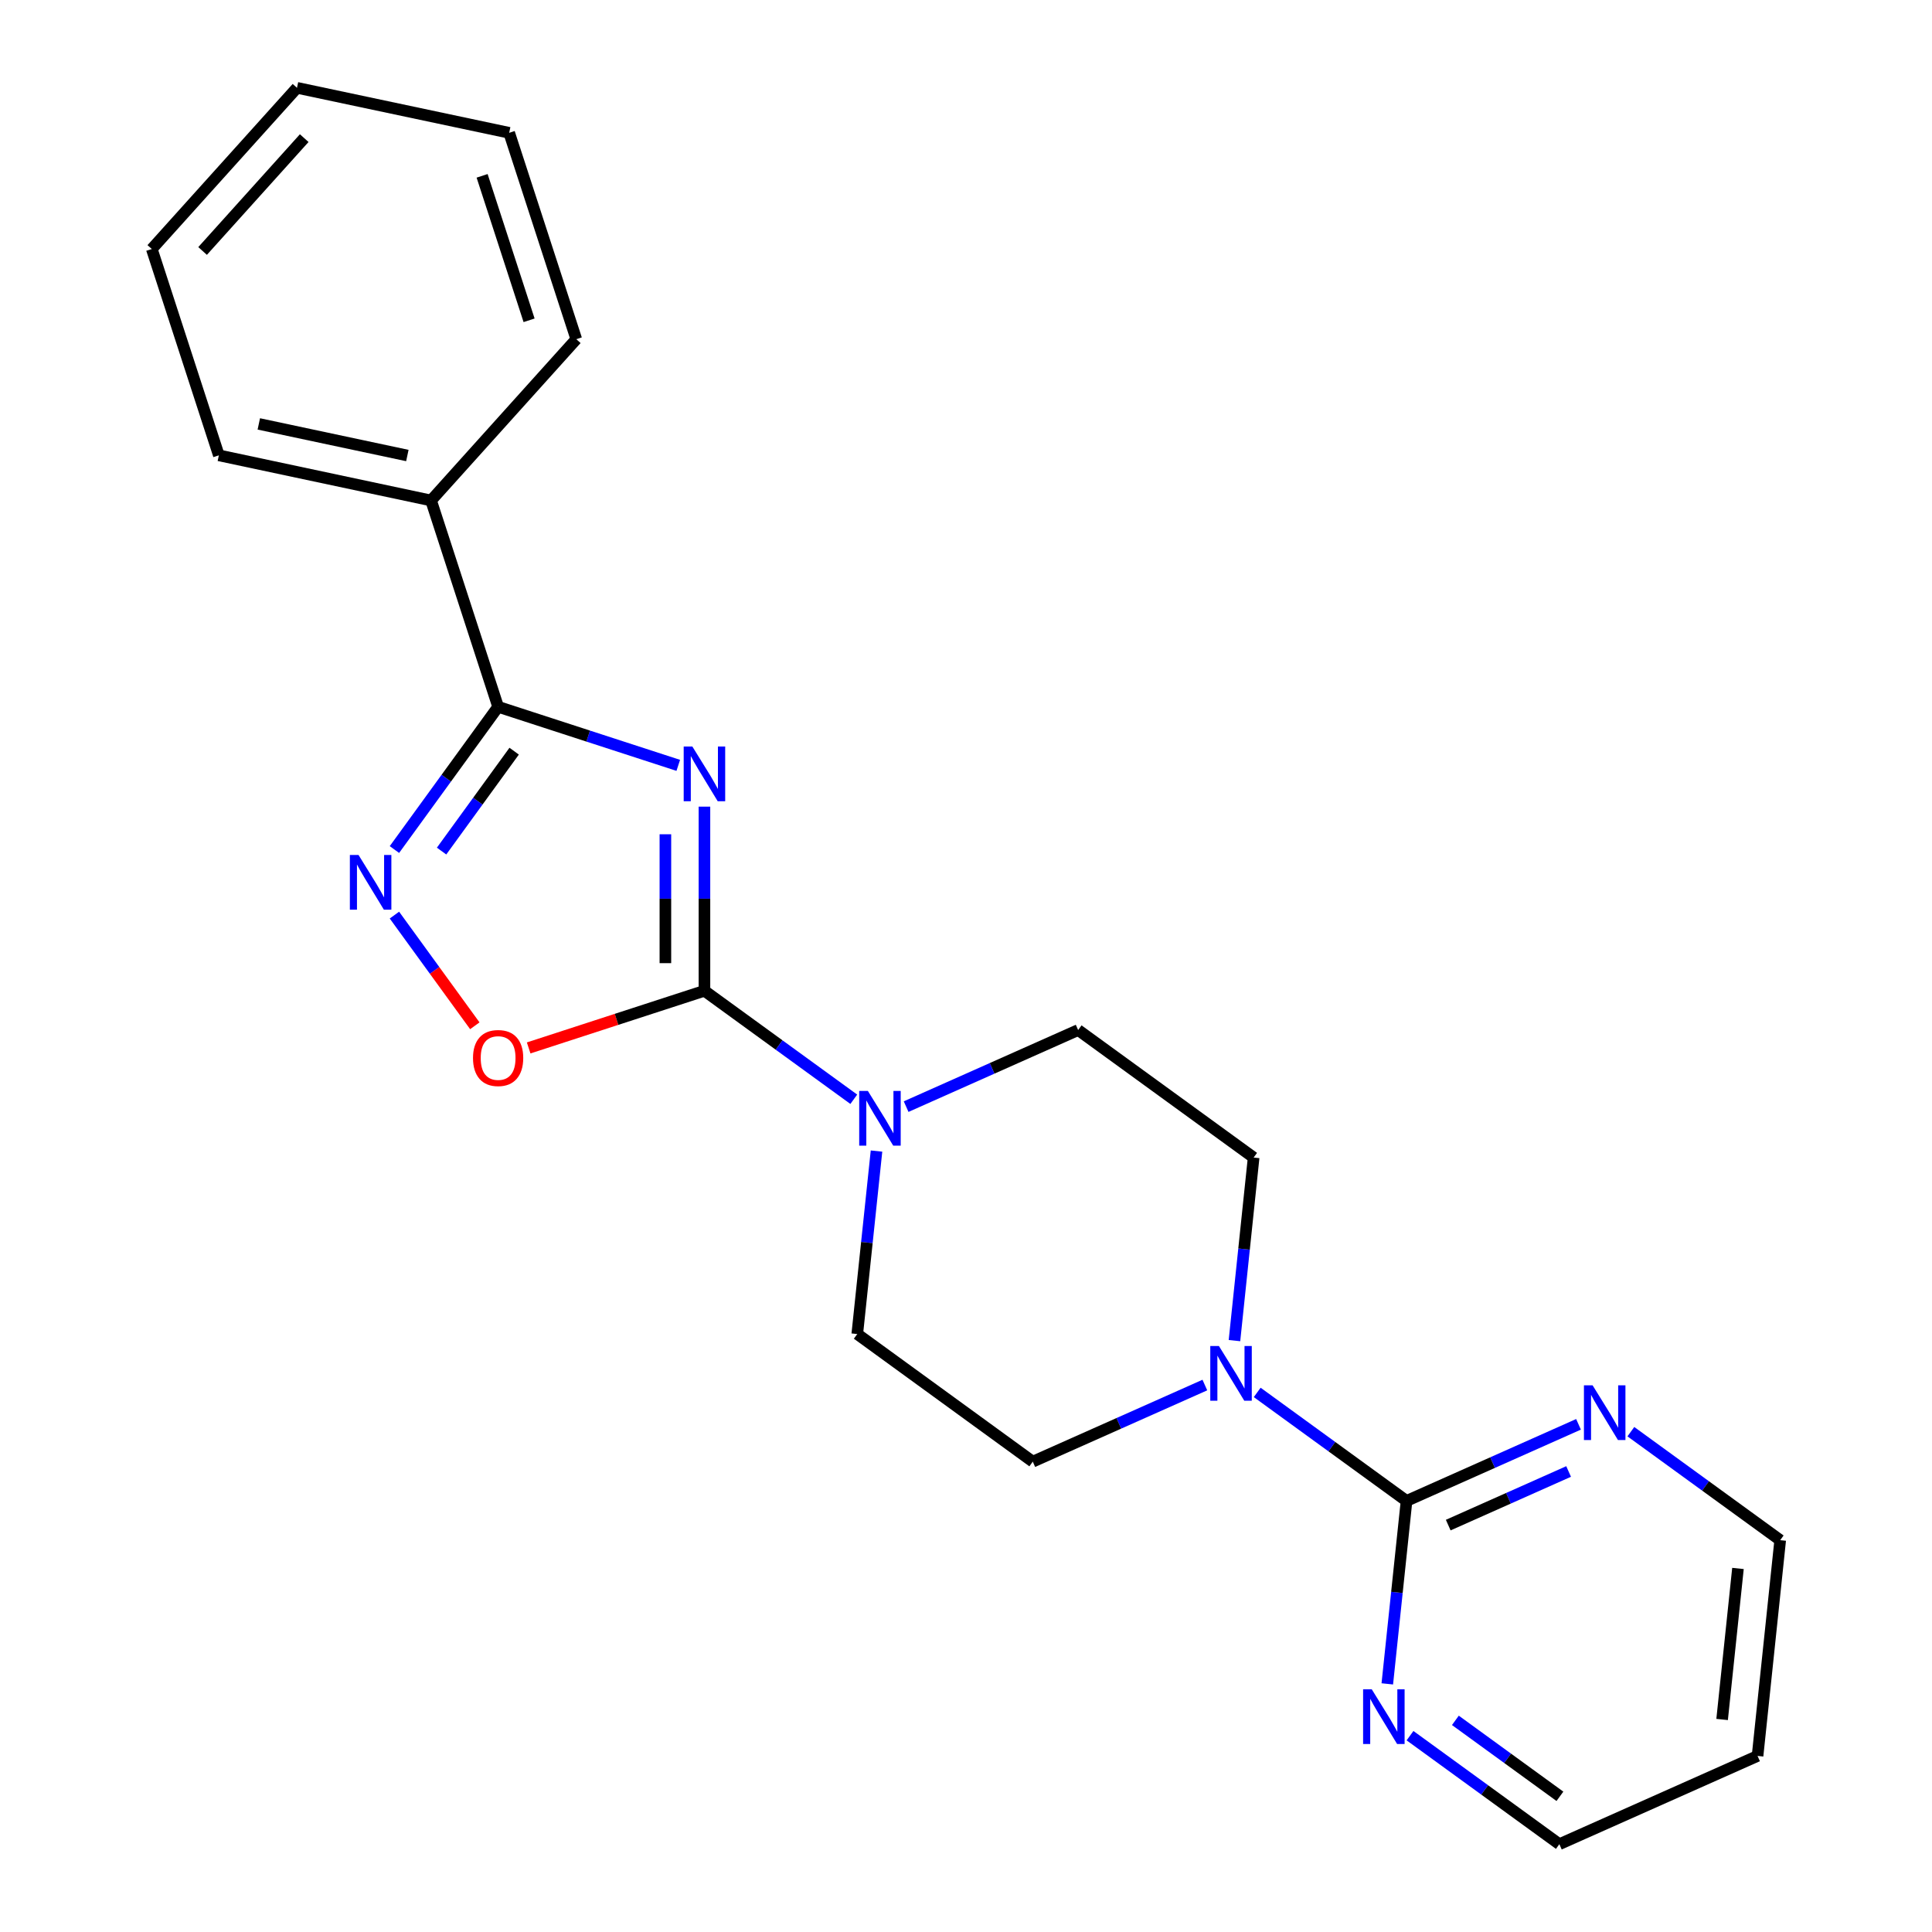 <?xml version='1.0' encoding='iso-8859-1'?>
<svg version='1.1' baseProfile='full'
              xmlns='http://www.w3.org/2000/svg'
                      xmlns:rdkit='http://www.rdkit.org/xml'
                      xmlns:xlink='http://www.w3.org/1999/xlink'
                  xml:space='preserve'
width='1000px' height='1000px' viewBox='0 0 1000 1000'>
<!-- END OF HEADER -->
<rect style='opacity:1.0;fill:#FFFFFF;stroke:none' width='1000' height='1000' x='0' y='0'> </rect>
<path class='bond-2' d='M 364.618,417.519 L 364.618,465.171' style='fill:none;fill-rule:evenodd;stroke:#0000FF;stroke-width:6px;stroke-linecap:butt;stroke-linejoin:miter;stroke-opacity:1' />
<path class='bond-2' d='M 364.618,465.171 L 364.618,512.824' style='fill:none;fill-rule:evenodd;stroke:#000000;stroke-width:6px;stroke-linecap:butt;stroke-linejoin:miter;stroke-opacity:1' />
<path class='bond-2' d='M 344.405,431.815 L 344.405,465.171' style='fill:none;fill-rule:evenodd;stroke:#0000FF;stroke-width:6px;stroke-linecap:butt;stroke-linejoin:miter;stroke-opacity:1' />
<path class='bond-2' d='M 344.405,465.171 L 344.405,498.528' style='fill:none;fill-rule:evenodd;stroke:#000000;stroke-width:6px;stroke-linecap:butt;stroke-linejoin:miter;stroke-opacity:1' />
<path class='bond-3' d='M 351.071,396.149 L 304.448,380.995' style='fill:none;fill-rule:evenodd;stroke:#0000FF;stroke-width:6px;stroke-linecap:butt;stroke-linejoin:miter;stroke-opacity:1' />
<path class='bond-3' d='M 304.448,380.995 L 257.826,365.842' style='fill:none;fill-rule:evenodd;stroke:#000000;stroke-width:6px;stroke-linecap:butt;stroke-linejoin:miter;stroke-opacity:1' />
<path class='bond-0' d='M 204.156,439.721 L 230.991,402.781' style='fill:none;fill-rule:evenodd;stroke:#0000FF;stroke-width:6px;stroke-linecap:butt;stroke-linejoin:miter;stroke-opacity:1' />
<path class='bond-0' d='M 230.991,402.781 L 257.826,365.842' style='fill:none;fill-rule:evenodd;stroke:#000000;stroke-width:6px;stroke-linecap:butt;stroke-linejoin:miter;stroke-opacity:1' />
<path class='bond-0' d='M 228.56,440.519 L 247.344,414.661' style='fill:none;fill-rule:evenodd;stroke:#0000FF;stroke-width:6px;stroke-linecap:butt;stroke-linejoin:miter;stroke-opacity:1' />
<path class='bond-0' d='M 247.344,414.661 L 266.129,388.804' style='fill:none;fill-rule:evenodd;stroke:#000000;stroke-width:6px;stroke-linecap:butt;stroke-linejoin:miter;stroke-opacity:1' />
<path class='bond-1' d='M 204.155,473.655 L 224.96,502.299' style='fill:none;fill-rule:evenodd;stroke:#0000FF;stroke-width:6px;stroke-linecap:butt;stroke-linejoin:miter;stroke-opacity:1' />
<path class='bond-1' d='M 224.96,502.299 L 245.766,530.942' style='fill:none;fill-rule:evenodd;stroke:#FF0000;stroke-width:6px;stroke-linecap:butt;stroke-linejoin:miter;stroke-opacity:1' />
<path class='bond-4' d='M 273.633,542.406 L 319.125,527.615' style='fill:none;fill-rule:evenodd;stroke:#FF0000;stroke-width:6px;stroke-linecap:butt;stroke-linejoin:miter;stroke-opacity:1' />
<path class='bond-4' d='M 319.125,527.615 L 364.618,512.824' style='fill:none;fill-rule:evenodd;stroke:#000000;stroke-width:6px;stroke-linecap:butt;stroke-linejoin:miter;stroke-opacity:1' />
<path class='bond-25' d='M 364.618,512.824 L 403.267,540.901' style='fill:none;fill-rule:evenodd;stroke:#000000;stroke-width:6px;stroke-linecap:butt;stroke-linejoin:miter;stroke-opacity:1' />
<path class='bond-25' d='M 403.267,540.901 L 441.917,568.978' style='fill:none;fill-rule:evenodd;stroke:#0000FF;stroke-width:6px;stroke-linecap:butt;stroke-linejoin:miter;stroke-opacity:1' />
<path class='bond-11' d='M 257.826,365.842 L 223.116,259.05' style='fill:none;fill-rule:evenodd;stroke:#000000;stroke-width:6px;stroke-linecap:butt;stroke-linejoin:miter;stroke-opacity:1' />
<path class='bond-5' d='M 223.116,259.05 L 113.28,235.681' style='fill:none;fill-rule:evenodd;stroke:#000000;stroke-width:6px;stroke-linecap:butt;stroke-linejoin:miter;stroke-opacity:1' />
<path class='bond-5' d='M 210.847,235.774 L 133.962,219.416' style='fill:none;fill-rule:evenodd;stroke:#000000;stroke-width:6px;stroke-linecap:butt;stroke-linejoin:miter;stroke-opacity:1' />
<path class='bond-6' d='M 223.116,259.05 L 298.285,175.559' style='fill:none;fill-rule:evenodd;stroke:#000000;stroke-width:6px;stroke-linecap:butt;stroke-linejoin:miter;stroke-opacity:1' />
<path class='bond-8' d='M 113.28,235.681 L 78.57,128.889' style='fill:none;fill-rule:evenodd;stroke:#000000;stroke-width:6px;stroke-linecap:butt;stroke-linejoin:miter;stroke-opacity:1' />
<path class='bond-7' d='M 298.285,175.559 L 263.553,68.744' style='fill:none;fill-rule:evenodd;stroke:#000000;stroke-width:6px;stroke-linecap:butt;stroke-linejoin:miter;stroke-opacity:1' />
<path class='bond-7' d='M 273.853,165.787 L 249.54,91.017' style='fill:none;fill-rule:evenodd;stroke:#000000;stroke-width:6px;stroke-linecap:butt;stroke-linejoin:miter;stroke-opacity:1' />
<path class='bond-10' d='M 78.57,128.889 L 153.718,45.455' style='fill:none;fill-rule:evenodd;stroke:#000000;stroke-width:6px;stroke-linecap:butt;stroke-linejoin:miter;stroke-opacity:1' />
<path class='bond-10' d='M 104.861,129.901 L 157.465,71.497' style='fill:none;fill-rule:evenodd;stroke:#000000;stroke-width:6px;stroke-linecap:butt;stroke-linejoin:miter;stroke-opacity:1' />
<path class='bond-9' d='M 263.553,68.744 L 153.718,45.455' style='fill:none;fill-rule:evenodd;stroke:#000000;stroke-width:6px;stroke-linecap:butt;stroke-linejoin:miter;stroke-opacity:1' />
<path class='bond-15' d='M 453.679,595.787 L 448.699,643.142' style='fill:none;fill-rule:evenodd;stroke:#0000FF;stroke-width:6px;stroke-linecap:butt;stroke-linejoin:miter;stroke-opacity:1' />
<path class='bond-15' d='M 448.699,643.142 L 443.718,690.496' style='fill:none;fill-rule:evenodd;stroke:#000000;stroke-width:6px;stroke-linecap:butt;stroke-linejoin:miter;stroke-opacity:1' />
<path class='bond-24' d='M 469.011,572.788 L 513.528,552.969' style='fill:none;fill-rule:evenodd;stroke:#0000FF;stroke-width:6px;stroke-linecap:butt;stroke-linejoin:miter;stroke-opacity:1' />
<path class='bond-24' d='M 513.528,552.969 L 558.045,533.149' style='fill:none;fill-rule:evenodd;stroke:#000000;stroke-width:6px;stroke-linecap:butt;stroke-linejoin:miter;stroke-opacity:1' />
<path class='bond-12' d='M 650.726,720.71 L 689.376,748.791' style='fill:none;fill-rule:evenodd;stroke:#0000FF;stroke-width:6px;stroke-linecap:butt;stroke-linejoin:miter;stroke-opacity:1' />
<path class='bond-12' d='M 689.376,748.791 L 728.025,776.873' style='fill:none;fill-rule:evenodd;stroke:#000000;stroke-width:6px;stroke-linecap:butt;stroke-linejoin:miter;stroke-opacity:1' />
<path class='bond-16' d='M 638.956,693.898 L 643.918,646.521' style='fill:none;fill-rule:evenodd;stroke:#0000FF;stroke-width:6px;stroke-linecap:butt;stroke-linejoin:miter;stroke-opacity:1' />
<path class='bond-16' d='M 643.918,646.521 L 648.88,599.145' style='fill:none;fill-rule:evenodd;stroke:#000000;stroke-width:6px;stroke-linecap:butt;stroke-linejoin:miter;stroke-opacity:1' />
<path class='bond-17' d='M 623.631,716.898 L 579.098,736.723' style='fill:none;fill-rule:evenodd;stroke:#0000FF;stroke-width:6px;stroke-linecap:butt;stroke-linejoin:miter;stroke-opacity:1' />
<path class='bond-17' d='M 579.098,736.723 L 534.564,756.548' style='fill:none;fill-rule:evenodd;stroke:#000000;stroke-width:6px;stroke-linecap:butt;stroke-linejoin:miter;stroke-opacity:1' />
<path class='bond-13' d='M 817.037,737.226 L 772.531,757.049' style='fill:none;fill-rule:evenodd;stroke:#0000FF;stroke-width:6px;stroke-linecap:butt;stroke-linejoin:miter;stroke-opacity:1' />
<path class='bond-13' d='M 772.531,757.049 L 728.025,776.873' style='fill:none;fill-rule:evenodd;stroke:#000000;stroke-width:6px;stroke-linecap:butt;stroke-linejoin:miter;stroke-opacity:1' />
<path class='bond-13' d='M 811.909,761.637 L 780.755,775.514' style='fill:none;fill-rule:evenodd;stroke:#0000FF;stroke-width:6px;stroke-linecap:butt;stroke-linejoin:miter;stroke-opacity:1' />
<path class='bond-13' d='M 780.755,775.514 L 749.601,789.39' style='fill:none;fill-rule:evenodd;stroke:#000000;stroke-width:6px;stroke-linecap:butt;stroke-linejoin:miter;stroke-opacity:1' />
<path class='bond-20' d='M 844.131,741.033 L 882.78,769.11' style='fill:none;fill-rule:evenodd;stroke:#0000FF;stroke-width:6px;stroke-linecap:butt;stroke-linejoin:miter;stroke-opacity:1' />
<path class='bond-20' d='M 882.78,769.11 L 921.43,797.187' style='fill:none;fill-rule:evenodd;stroke:#000000;stroke-width:6px;stroke-linecap:butt;stroke-linejoin:miter;stroke-opacity:1' />
<path class='bond-14' d='M 718.064,871.572 L 723.044,824.222' style='fill:none;fill-rule:evenodd;stroke:#0000FF;stroke-width:6px;stroke-linecap:butt;stroke-linejoin:miter;stroke-opacity:1' />
<path class='bond-14' d='M 723.044,824.222 L 728.025,776.873' style='fill:none;fill-rule:evenodd;stroke:#000000;stroke-width:6px;stroke-linecap:butt;stroke-linejoin:miter;stroke-opacity:1' />
<path class='bond-19' d='M 729.826,898.382 L 768.476,926.464' style='fill:none;fill-rule:evenodd;stroke:#0000FF;stroke-width:6px;stroke-linecap:butt;stroke-linejoin:miter;stroke-opacity:1' />
<path class='bond-19' d='M 768.476,926.464 L 807.125,954.545' style='fill:none;fill-rule:evenodd;stroke:#000000;stroke-width:6px;stroke-linecap:butt;stroke-linejoin:miter;stroke-opacity:1' />
<path class='bond-19' d='M 753.303,890.454 L 780.357,910.111' style='fill:none;fill-rule:evenodd;stroke:#0000FF;stroke-width:6px;stroke-linecap:butt;stroke-linejoin:miter;stroke-opacity:1' />
<path class='bond-19' d='M 780.357,910.111 L 807.412,929.769' style='fill:none;fill-rule:evenodd;stroke:#000000;stroke-width:6px;stroke-linecap:butt;stroke-linejoin:miter;stroke-opacity:1' />
<path class='bond-21' d='M 648.88,599.145 L 558.045,533.149' style='fill:none;fill-rule:evenodd;stroke:#000000;stroke-width:6px;stroke-linecap:butt;stroke-linejoin:miter;stroke-opacity:1' />
<path class='bond-22' d='M 534.564,756.548 L 443.718,690.496' style='fill:none;fill-rule:evenodd;stroke:#000000;stroke-width:6px;stroke-linecap:butt;stroke-linejoin:miter;stroke-opacity:1' />
<path class='bond-18' d='M 909.706,908.864 L 807.125,954.545' style='fill:none;fill-rule:evenodd;stroke:#000000;stroke-width:6px;stroke-linecap:butt;stroke-linejoin:miter;stroke-opacity:1' />
<path class='bond-23' d='M 909.706,908.864 L 921.43,797.187' style='fill:none;fill-rule:evenodd;stroke:#000000;stroke-width:6px;stroke-linecap:butt;stroke-linejoin:miter;stroke-opacity:1' />
<path class='bond-23' d='M 891.362,890.002 L 899.569,811.828' style='fill:none;fill-rule:evenodd;stroke:#000000;stroke-width:6px;stroke-linecap:butt;stroke-linejoin:miter;stroke-opacity:1' />
<path  class='atom-0' d='M 358.358 386.392
L 367.638 401.392
Q 368.558 402.872, 370.038 405.552
Q 371.518 408.232, 371.598 408.392
L 371.598 386.392
L 375.358 386.392
L 375.358 414.712
L 371.478 414.712
L 361.518 398.312
Q 360.358 396.392, 359.118 394.192
Q 357.918 391.992, 357.558 391.312
L 357.558 414.712
L 353.878 414.712
L 353.878 386.392
L 358.358 386.392
' fill='#0000FF'/>
<path  class='atom-1' d='M 185.57 442.528
L 194.85 457.528
Q 195.77 459.008, 197.25 461.688
Q 198.73 464.368, 198.81 464.528
L 198.81 442.528
L 202.57 442.528
L 202.57 470.848
L 198.69 470.848
L 188.73 454.448
Q 187.57 452.528, 186.33 450.328
Q 185.13 448.128, 184.77 447.448
L 184.77 470.848
L 181.09 470.848
L 181.09 442.528
L 185.57 442.528
' fill='#0000FF'/>
<path  class='atom-2' d='M 244.826 547.625
Q 244.826 540.825, 248.186 537.025
Q 251.546 533.225, 257.826 533.225
Q 264.106 533.225, 267.466 537.025
Q 270.826 540.825, 270.826 547.625
Q 270.826 554.505, 267.426 558.425
Q 264.026 562.305, 257.826 562.305
Q 251.586 562.305, 248.186 558.425
Q 244.826 554.545, 244.826 547.625
M 257.826 559.105
Q 262.146 559.105, 264.466 556.225
Q 266.826 553.305, 266.826 547.625
Q 266.826 542.065, 264.466 539.265
Q 262.146 536.425, 257.826 536.425
Q 253.506 536.425, 251.146 539.225
Q 248.826 542.025, 248.826 547.625
Q 248.826 553.345, 251.146 556.225
Q 253.506 559.105, 257.826 559.105
' fill='#FF0000'/>
<path  class='atom-11' d='M 449.204 564.659
L 458.484 579.659
Q 459.404 581.139, 460.884 583.819
Q 462.364 586.499, 462.444 586.659
L 462.444 564.659
L 466.204 564.659
L 466.204 592.979
L 462.324 592.979
L 452.364 576.579
Q 451.204 574.659, 449.964 572.459
Q 448.764 570.259, 448.404 569.579
L 448.404 592.979
L 444.724 592.979
L 444.724 564.659
L 449.204 564.659
' fill='#0000FF'/>
<path  class='atom-12' d='M 630.919 696.707
L 640.199 711.707
Q 641.119 713.187, 642.599 715.867
Q 644.079 718.547, 644.159 718.707
L 644.159 696.707
L 647.919 696.707
L 647.919 725.027
L 644.039 725.027
L 634.079 708.627
Q 632.919 706.707, 631.679 704.507
Q 630.479 702.307, 630.119 701.627
L 630.119 725.027
L 626.439 725.027
L 626.439 696.707
L 630.919 696.707
' fill='#0000FF'/>
<path  class='atom-13' d='M 824.324 717.032
L 833.604 732.032
Q 834.524 733.512, 836.004 736.192
Q 837.484 738.872, 837.564 739.032
L 837.564 717.032
L 841.324 717.032
L 841.324 745.352
L 837.444 745.352
L 827.484 728.952
Q 826.324 727.032, 825.084 724.832
Q 823.884 722.632, 823.524 721.952
L 823.524 745.352
L 819.844 745.352
L 819.844 717.032
L 824.324 717.032
' fill='#0000FF'/>
<path  class='atom-14' d='M 710.019 874.379
L 719.299 889.379
Q 720.219 890.859, 721.699 893.539
Q 723.179 896.219, 723.259 896.379
L 723.259 874.379
L 727.019 874.379
L 727.019 902.699
L 723.139 902.699
L 713.179 886.299
Q 712.019 884.379, 710.779 882.179
Q 709.579 879.979, 709.219 879.299
L 709.219 902.699
L 705.539 902.699
L 705.539 874.379
L 710.019 874.379
' fill='#0000FF'/>
</svg>
